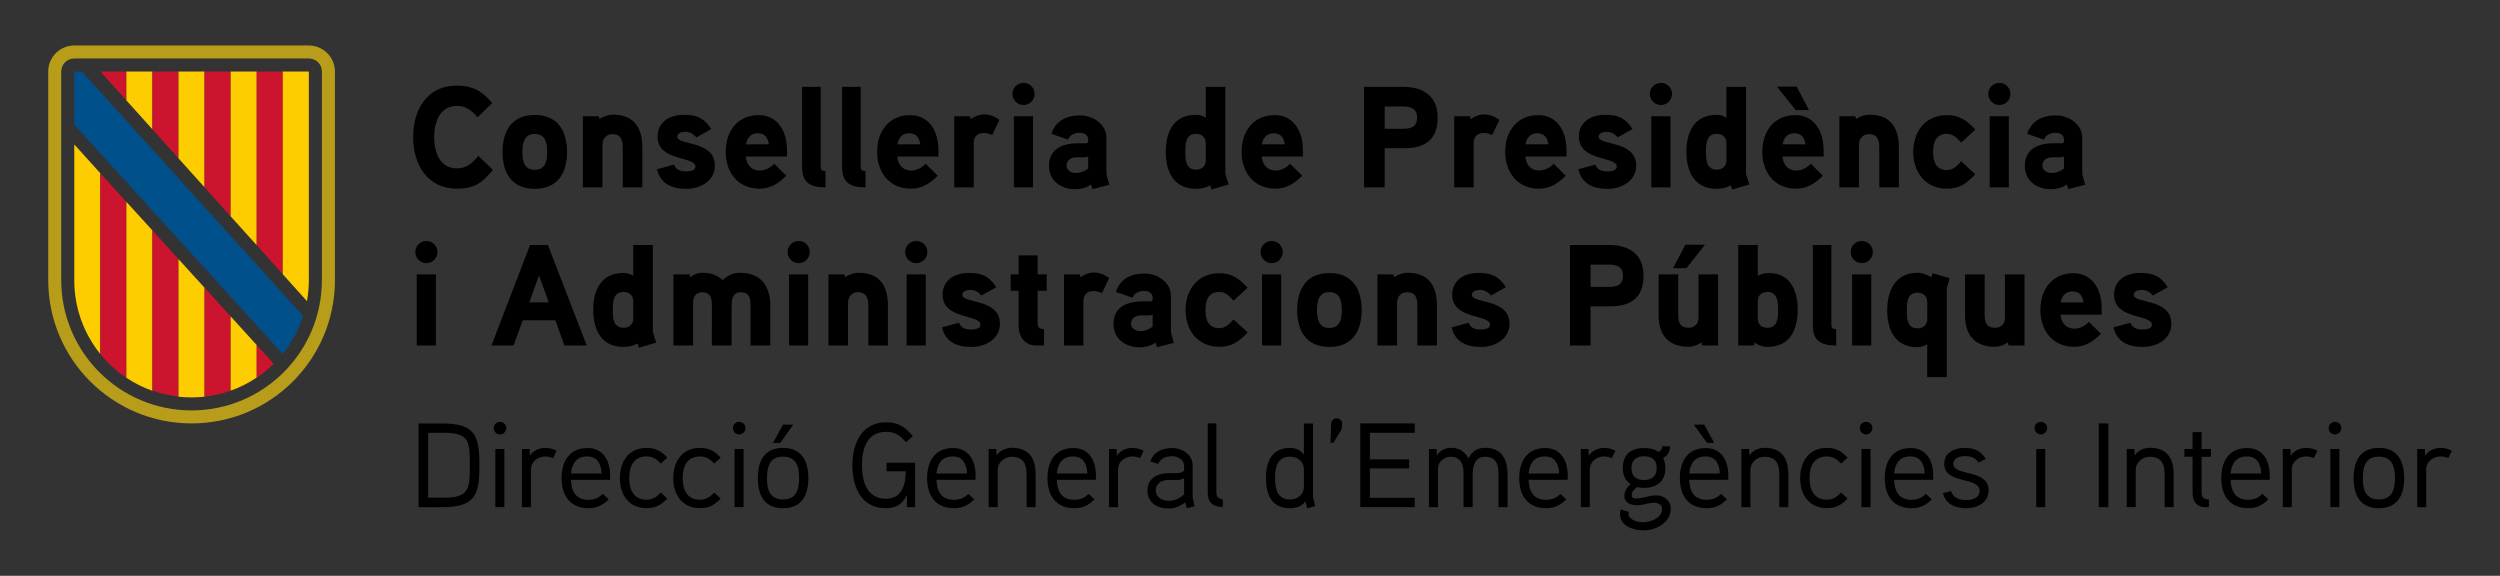 <?xml version="1.0" encoding="utf-8"?>
<!-- Generator: Adobe Illustrator 28.2.0, SVG Export Plug-In . SVG Version: 6.00 Build 0)  -->
<svg version="1.1" id="Capa_1" xmlns="http://www.w3.org/2000/svg" xmlns:xlink="http://www.w3.org/1999/xlink" x="0px" y="0px"
	 viewBox="0 0 521 120" style="enable-background:new 0 0 521 120;" xml:space="preserve">
<rect x="0" y="0" width="521" height="120" fill="#333333" stroke="none"/>
<style type="text/css">
	.st0{fill:#B89D1B;}
	.st1{fill:#CC142E;}
	.st2{fill:#FECD00;}
	.st3{fill:#FFFFFF;}
	.st4{fill:#00508B;}
	.st5{fill:#3C3C3B;}
</style>
<g>
	<g>
		<path class="st0" d="M64.36,9.48H15.48c-3,0-5.43,2.43-5.43,5.43v43.45c0,16.5,13.37,29.88,29.88,29.88
			c16.5,0,29.87-13.38,29.87-29.88V14.91C69.79,11.91,67.36,9.48,64.36,9.48 M67.08,58.37c0,15-12.16,27.16-27.16,27.16
			c-15,0-27.16-12.16-27.16-27.16V14.91c0-1.5,1.21-2.72,2.72-2.72h48.89c1.5,0,2.72,1.21,2.72,2.72V58.37z"/>
		<polygon class="st1" points="26.34,14.91 20.92,14.91 26.34,20.92 		"/>
		<polygon class="st2" points="26.34,20.35 26.34,14.91 31.77,14.91 31.77,26.96 26.34,20.92 		"/>
		<polygon class="st1" points="31.77,14.91 37.2,14.91 37.2,33 31.77,26.96 		"/>
		<polygon class="st2" points="37.2,14.91 42.63,14.91 42.63,39.04 37.2,33 		"/>
		<polygon class="st1" points="42.63,14.91 48.07,14.91 48.07,45.09 42.63,39.04 		"/>
		<polygon class="st2" points="48.07,43.43 48.07,14.91 53.5,14.91 53.5,47.5 53.5,51.11 48.07,45.09 		"/>
		<polygon class="st1" points="53.5,14.91 58.93,14.91 58.93,57.15 53.5,51.11 		"/>
		<path class="st2" d="M58.93,57.15V14.91h5.43v43.46c0,1.5-0.13,2.96-0.39,4.39L58.93,57.15z"/>
		<path class="st2" d="M15.48,58.41c0,5.82,2.03,11.17,5.43,15.37V36.11l-5.43-6.01V58.41z"/>
		<path class="st1" d="M20.91,36.11v37.67c1.55,1.91,3.38,3.59,5.43,4.96V42.07L20.91,36.11z"/>
		<path class="st2" d="M26.34,42.07v36.66c1.68,1.12,3.5,2.04,5.43,2.72V48.03L26.34,42.07z"/>
		<path class="st1" d="M31.77,81.41c1.73,0.61,3.55,1.03,5.43,1.24V53.99l-5.43-5.96V81.41z"/>
		<path class="st2" d="M37.2,78.74v3.93c0.89,0.1,1.8,0.15,2.71,0.15c0.92,0,1.82-0.05,2.72-0.15v-22.7l-5.43-5.97V78.74z"/>
		<path class="st1" d="M48.07,65.94l-5.43-5.97v22.69c1.88-0.21,3.7-0.63,5.43-1.24V65.94z"/>
		<polygon class="st3" points="48.07,61.86 48.14,61.81 48.07,61.73 		"/>
		<path class="st2" d="M48.07,81.41c1.93-0.68,3.76-1.6,5.43-2.73v-6.77l-5.43-5.97V81.41z"/>
		<path class="st1" d="M53.5,71.91v6.79c1.27-0.85,2.46-1.82,3.54-2.89L53.5,71.91z"/>
		<path class="st4" d="M58.93,73.73c1.87-2.32,3.33-4.98,4.26-7.89l-2.87-3.15L17.07,14.92l-1.6,0v11.04
			c0,0,42.34,46.61,42.35,46.61l1.08,1.18L58.93,73.73z"/>
	</g>
	<g>
		<path d="M452.51,67.47c0-5.34-7.83-4.14-7.83-6.03c0-0.87,1.11-1.02,1.74-1.02c0.87,0,1.71,0.48,2.22,1.17l3.12-1.74
			c-1.5-2.28-2.94-2.97-5.73-2.97c-2.85,0-5.46,1.41-5.46,4.56c0,5.19,7.89,4.05,7.89,6.21c0,0.9-1.26,1.02-1.92,1.02
			c-1.53,0-2.19-0.51-2.55-1.41l-3.54,0.96c0.72,3.09,3.15,4.08,6.15,4.08C449.45,72.3,452.51,70.68,452.51,67.47 M429.44,63.03
			c0.24-1.38,1.02-2.31,2.49-2.31c1.47,0,2.1,0.99,2.28,2.31H429.44z M437.99,64.29c0-4.35-2.22-7.35-5.88-7.35
			c-4.5,0-6.9,3.45-6.9,7.68c0,4.26,2.58,7.65,7.05,7.65c2.25,0,3.93-1.05,5.58-2.7l-2.52-2.49c-0.72,0.75-1.77,1.41-3.03,1.41
			c-1.77,0-2.73-1.26-2.88-2.91h8.58V64.29z M421.91,57.18h-4.08v9.09c0,1.2-0.84,2.04-2.01,2.04c-1.89,0-2.22-1.17-2.22-2.79v-8.34
			h-4.08v8.61c0,3.99,2.04,6.48,6.21,6.48c0.93,0,1.89-0.33,2.7-0.9l0.15,0.63h3.33V57.18z M401.64,66.51
			c0,1.17-0.87,1.92-2.01,1.92c-2.19,0-2.25-2.07-2.25-3.72s0.06-3.72,2.25-3.72c1.14,0,2.01,0.72,2.01,1.92V66.51z M402.74,56.94
			l-0.24,0.84c-0.87-0.51-1.89-0.93-2.91-0.93c-4.59,0-6.3,3.75-6.3,7.8c0,4.14,1.68,7.71,6.3,7.71c0.63,0,1.35-0.18,2.04-0.6v6.84
			h4.08V60.15l0.6-2.19L402.74,56.94z M389.97,57.18h-3.99V72h3.99V57.18z M390.3,52.53c0-1.29-1.02-2.31-2.31-2.31
			c-1.26,0-2.31,1.02-2.31,2.31c0,1.26,1.05,2.31,2.31,2.31C389.28,54.84,390.3,53.79,390.3,52.53 M382.65,68.58
			c-0.69,0-0.99-0.18-0.99-0.9V51.06h-3.87v16.68c0,3.36,1.8,4.26,4.89,4.26L382.65,68.58z M370.56,64.59
			c0,1.59-0.09,3.72-2.22,3.72c-1.17,0-2.01-0.66-2.01-1.89v-3.66c0-1.23,0.81-1.92,2.01-1.92
			C370.47,60.84,370.56,62.97,370.56,64.59 M374.64,64.56c0-4.02-1.56-7.65-5.94-7.65c-0.87,0-1.59,0.12-2.37,0.57v-6.42h-4.08V72
			h3.27l0.18-0.66c0.51,0.57,1.74,0.96,2.64,0.96C373.02,72.3,374.64,68.7,374.64,64.56 M351.24,51l-2.58,4.89h2.79l3.87-4.89
			H351.24z M358.05,57.18h-4.08v9.09c0,1.2-0.84,2.04-2.01,2.04c-1.89,0-2.22-1.17-2.22-2.79v-8.34h-4.08v8.61
			c0,3.99,2.04,6.48,6.21,6.48c0.93,0,1.89-0.33,2.7-0.9l0.15,0.63h3.33V57.18z M338.22,57.45c0,2.01-1.32,2.34-3,2.34h-3.75v-4.65
			h3.75C336.87,55.14,338.22,55.53,338.22,57.45 M342.51,57.45c0-4.47-3-6.39-7.14-6.39h-8.19V72h4.29v-8.16h4.05
			C339.87,63.84,342.51,62.07,342.51,57.45 M314.58,67.47c0-5.34-7.83-4.14-7.83-6.03c0-0.87,1.11-1.02,1.74-1.02
			c0.87,0,1.71,0.48,2.22,1.17l3.12-1.74c-1.5-2.28-2.94-2.97-5.73-2.97c-2.85,0-5.46,1.41-5.46,4.56c0,5.19,7.89,4.05,7.89,6.21
			c0,0.9-1.26,1.02-1.92,1.02c-1.53,0-2.19-0.51-2.55-1.41l-3.54,0.96c0.72,3.09,3.15,4.08,6.15,4.08
			C311.52,72.3,314.58,70.68,314.58,67.47 M299.46,63.66c0-4.11-1.74-6.81-6.12-6.81c-0.96,0-2.13,0.39-2.79,0.93l-0.15-0.6h-3.33
			V72h4.08v-8.97c0-1.17,0.84-2.13,2.01-2.13c1.86,0,2.22,1.23,2.22,2.85V72h4.08V63.66z M279.63,64.62c0,1.86-0.36,3.72-2.58,3.72
			c-2.25,0-2.58-1.86-2.58-3.72c0-1.86,0.33-3.75,2.58-3.75C279.27,60.87,279.63,62.76,279.63,64.62 M283.77,64.62
			c0-4.41-1.95-7.71-6.72-7.71c-4.77,0-6.72,3.3-6.72,7.71c0,4.41,1.95,7.68,6.72,7.68C281.82,72.3,283.77,69.03,283.77,64.62
			 M267,57.18h-3.99V72H267V57.18z M267.33,52.53c0-1.29-1.02-2.31-2.31-2.31c-1.26,0-2.31,1.02-2.31,2.31
			c0,1.26,1.05,2.31,2.31,2.31C266.31,54.84,267.33,53.79,267.33,52.53 M260.01,59.97c-1.71-1.86-3.24-3.03-5.88-3.03
			c-4.5,0-7.05,3.39-7.05,7.68c0,4.26,2.55,7.65,7.05,7.65c2.64,0,4.08-1.11,5.88-3l-2.94-2.7c-0.78,0.87-1.68,1.83-2.94,1.83
			c-2.34,0-2.91-1.83-2.91-3.78c0-1.98,0.57-3.78,2.91-3.78c1.26,0,2.16,0.93,2.94,1.83L260.01,59.97z M240.21,68.07
			c-0.75,0.6-1.62,0.93-2.58,0.93c-0.81,0-1.92-0.48-1.92-1.47c0-1.29,0.96-1.77,2.07-1.8h1.68c0.3,0,0.54-0.06,0.75-0.21V68.07z
			 M244.02,69.21v-7.53c0-2.88-2.82-4.68-5.49-4.68c-2.85,0-5.13,1.14-5.97,3.84l3.45,1.2c0.45-1.02,1.38-1.41,2.52-1.41
			c0.93,0,1.68,0.51,1.68,1.38v0.42c0,0.18-0.12,0.36-0.51,0.39c0,0-1.26-0.03-2.25,0c-3.75,0.21-5.4,2.01-5.4,4.71
			c0,3.15,2.58,4.86,5.49,4.86c1.08,0,2.4-0.33,3.27-0.99l0.3,0.96l3.51-0.9L244.02,69.21z M231.15,57.93
			c-1.05-0.75-2.07-1.14-3.24-1.14c-1.56,0-2.73,1.02-2.73,1.02l-0.15-0.63h-3.3V72h4.05v-9.27c0-1.26,0.75-2.07,2.13-2.07
			c0.57,0,1.17,0.18,1.74,0.42L231.15,57.93z M218.13,57.18h-1.89v-3.96h-3.96v3.96h-1.65v3.42h1.65v7.2c0,2.31,1.2,4.2,3.69,4.2
			h1.59v-3.42c-0.93,0-1.32-0.39-1.32-1.14V60.6h1.89V57.18z M208.38,67.47c0-5.34-7.83-4.14-7.83-6.03c0-0.87,1.11-1.02,1.74-1.02
			c0.87,0,1.71,0.48,2.22,1.17l3.12-1.74c-1.5-2.28-2.94-2.97-5.73-2.97c-2.85,0-5.46,1.41-5.46,4.56c0,5.19,7.89,4.05,7.89,6.21
			c0,0.9-1.26,1.02-1.92,1.02c-1.53,0-2.19-0.51-2.55-1.41l-3.54,0.96c0.72,3.09,3.15,4.08,6.15,4.08
			C205.32,72.3,208.38,70.68,208.38,67.47 M192.93,57.18h-3.99V72h3.99V57.18z M193.26,52.53c0-1.29-1.02-2.31-2.31-2.31
			c-1.26,0-2.31,1.02-2.31,2.31c0,1.26,1.05,2.31,2.31,2.31C192.24,54.84,193.26,53.79,193.26,52.53 M185.04,63.66
			c0-4.11-1.74-6.81-6.12-6.81c-0.96,0-2.13,0.39-2.79,0.93l-0.15-0.6h-3.33V72h4.08v-8.97c0-1.17,0.84-2.13,2.01-2.13
			c1.86,0,2.22,1.23,2.22,2.85V72h4.08V63.66z M168.42,57.18h-3.99V72h3.99V57.18z M168.75,52.53c0-1.29-1.02-2.31-2.31-2.31
			c-1.26,0-2.31,1.02-2.31,2.31c0,1.26,1.05,2.31,2.31,2.31C167.73,54.84,168.75,53.79,168.75,52.53 M160.53,63.66
			c0-3.96-1.95-6.81-6.18-6.81c-1.56,0-2.55,0.48-3.72,1.5c-1.47-1.14-2.46-1.5-4.32-1.5c-0.93,0-1.68,0.33-2.46,0.93l-0.15-0.6
			h-3.36V72h4.11v-9.15c0-1.08,0.72-1.95,1.86-1.95c1.8,0,2.04,1.26,2.04,2.76V72h4.11v-7.68c0-1.41-0.03-3.42,1.89-3.42
			c1.83,0,2.07,1.26,2.07,2.76V72h4.11V63.66z M131.97,66.42c0,1.17-0.87,1.89-2.01,1.89c-2.19,0-2.25-2.1-2.25-3.72
			c0-1.65,0.06-3.75,2.25-3.75c1.14,0,2.01,0.72,2.01,1.89V66.42z M136.74,71.4c-0.06-0.21-0.69-2.13-0.69-2.22V51.06h-4.08v6.42
			c-0.66-0.42-1.32-0.6-2.04-0.6c-4.62,0-6.3,3.54-6.3,7.68c0,4.14,1.65,7.74,6.3,7.74c1.02,0,2.07-0.21,2.94-0.72l0.3,0.87
			L136.74,71.4z M110.31,63l2.01-5.61l2.04,5.61H110.31z M114.18,51.06h-3.72L102.42,72h4.62l1.89-5.25h6.81l1.89,5.25h4.65
			L114.18,51.06z M90.84,57.18h-3.99V72h3.99V57.18z M91.17,52.53c0-1.29-1.02-2.31-2.31-2.31c-1.26,0-2.31,1.02-2.31,2.31
			c0,1.26,1.05,2.31,2.31,2.31C90.15,54.84,91.17,53.79,91.17,52.53"/>
		<path d="M430.13,35.12c-0.75,0.6-1.62,0.93-2.58,0.93c-0.81,0-1.92-0.48-1.92-1.47c0-1.29,0.96-1.77,2.07-1.8h1.68
			c0.3,0,0.54-0.06,0.75-0.21V35.12z M433.94,36.26v-7.53c0-2.88-2.82-4.68-5.49-4.68c-2.85,0-5.13,1.14-5.97,3.84l3.45,1.2
			c0.45-1.02,1.38-1.41,2.52-1.41c0.93,0,1.68,0.51,1.68,1.38v0.42c0,0.18-0.12,0.36-0.51,0.39c0,0-1.26-0.03-2.25,0
			c-3.75,0.21-5.4,2.01-5.4,4.71c0,3.15,2.58,4.86,5.49,4.86c1.08,0,2.4-0.33,3.27-0.99l0.3,0.96l3.51-0.9L433.94,36.26z
			 M418.64,24.23h-3.99v14.82h3.99V24.23z M418.97,19.58c0-1.29-1.02-2.31-2.31-2.31c-1.26,0-2.31,1.02-2.31,2.31
			c0,1.26,1.05,2.31,2.31,2.31C417.95,21.89,418.97,20.84,418.97,19.58 M411.65,27.02c-1.71-1.86-3.24-3.03-5.88-3.03
			c-4.5,0-7.05,3.39-7.05,7.68c0,4.26,2.55,7.65,7.05,7.65c2.64,0,4.08-1.11,5.88-3l-2.94-2.7c-0.78,0.87-1.68,1.83-2.94,1.83
			c-2.34,0-2.91-1.83-2.91-3.78c0-1.98,0.57-3.78,2.91-3.78c1.26,0,2.16,0.93,2.94,1.83L411.65,27.02z M395.72,30.71
			c0-4.11-1.74-6.81-6.12-6.81c-0.96,0-2.13,0.39-2.79,0.93l-0.15-0.6h-3.33v14.82h4.08v-8.97c0-1.17,0.84-2.13,2.01-2.13
			c1.86,0,2.22,1.23,2.22,2.85v8.25h4.08V30.71z M374.43,18.05h-4.11l3.9,4.89h2.76L374.43,18.05z M371.49,30.08
			c0.24-1.38,1.02-2.31,2.49-2.31c1.47,0,2.1,0.99,2.28,2.31H371.49z M380.04,31.34c0-4.35-2.22-7.35-5.88-7.35
			c-4.5,0-6.9,3.45-6.9,7.68c0,4.26,2.58,7.65,7.05,7.65c2.25,0,3.93-1.05,5.58-2.7l-2.52-2.49c-0.72,0.75-1.77,1.41-3.03,1.41
			c-1.77,0-2.73-1.26-2.88-2.91h8.58V31.34z M359.79,33.47c0,1.17-0.87,1.89-2.01,1.89c-2.19,0-2.25-2.1-2.25-3.72
			c0-1.65,0.06-3.75,2.25-3.75c1.14,0,2.01,0.72,2.01,1.89V33.47z M364.56,38.45c-0.06-0.21-0.69-2.13-0.69-2.22V18.11h-4.08v6.42
			c-0.66-0.42-1.32-0.6-2.04-0.6c-4.62,0-6.3,3.54-6.3,7.68c0,4.14,1.65,7.74,6.3,7.74c1.02,0,2.07-0.21,2.94-0.72l0.3,0.87
			L364.56,38.45z M348.12,24.23h-3.99v14.82h3.99V24.23z M348.45,19.58c0-1.29-1.02-2.31-2.31-2.31c-1.26,0-2.31,1.02-2.31,2.31
			c0,1.26,1.05,2.31,2.31,2.31C347.43,21.89,348.45,20.84,348.45,19.58 M340.98,34.52c0-5.34-7.83-4.14-7.83-6.03
			c0-0.87,1.11-1.02,1.74-1.02c0.87,0,1.71,0.48,2.22,1.17l3.12-1.74c-1.5-2.28-2.94-2.97-5.73-2.97c-2.85,0-5.46,1.41-5.46,4.56
			c0,5.19,7.89,4.05,7.89,6.21c0,0.9-1.26,1.02-1.92,1.02c-1.53,0-2.19-0.51-2.55-1.41l-3.54,0.96c0.72,3.09,3.15,4.08,6.15,4.08
			C337.92,39.35,340.98,37.73,340.98,34.52 M317.91,30.08c0.24-1.38,1.02-2.31,2.49-2.31s2.1,0.99,2.28,2.31H317.91z M326.46,31.34
			c0-4.35-2.22-7.35-5.88-7.35c-4.5,0-6.9,3.45-6.9,7.68c0,4.26,2.58,7.65,7.05,7.65c2.25,0,3.93-1.05,5.58-2.7l-2.52-2.49
			c-0.72,0.75-1.77,1.41-3.03,1.41c-1.77,0-2.73-1.26-2.88-2.91h8.58V31.34z M312.48,24.98c-1.05-0.75-2.07-1.14-3.24-1.14
			c-1.56,0-2.73,1.02-2.73,1.02l-0.15-0.63h-3.3v14.82h4.05v-9.27c0-1.26,0.75-2.07,2.13-2.07c0.57,0,1.17,0.18,1.74,0.42
			L312.48,24.98z M295.32,24.5c0,2.01-1.32,2.34-3,2.34h-3.75v-4.65h3.75C293.97,22.19,295.32,22.58,295.32,24.5 M299.61,24.5
			c0-4.47-3-6.39-7.14-6.39h-8.19v20.94h4.29v-8.16h4.05C296.97,30.89,299.61,29.12,299.61,24.5 M262.98,30.08
			c0.24-1.38,1.02-2.31,2.49-2.31c1.47,0,2.1,0.99,2.28,2.31H262.98z M271.53,31.34c0-4.35-2.22-7.35-5.88-7.35
			c-4.5,0-6.9,3.45-6.9,7.68c0,4.26,2.58,7.65,7.05,7.65c2.25,0,3.93-1.05,5.58-2.7l-2.52-2.49c-0.72,0.75-1.77,1.41-3.03,1.41
			c-1.77,0-2.73-1.26-2.88-2.91h8.58V31.34z M251.28,33.47c0,1.17-0.87,1.89-2.01,1.89c-2.19,0-2.25-2.1-2.25-3.72
			c0-1.65,0.06-3.75,2.25-3.75c1.14,0,2.01,0.72,2.01,1.89V33.47z M256.05,38.45c-0.06-0.21-0.69-2.13-0.69-2.22V18.11h-4.08v6.42
			c-0.66-0.42-1.32-0.6-2.04-0.6c-4.62,0-6.3,3.54-6.3,7.68c0,4.14,1.65,7.74,6.3,7.74c1.02,0,2.07-0.21,2.94-0.72l0.3,0.87
			L256.05,38.45z M226.77,35.12c-0.75,0.6-1.62,0.93-2.58,0.93c-0.81,0-1.92-0.48-1.92-1.47c0-1.29,0.96-1.77,2.07-1.8h1.68
			c0.3,0,0.54-0.06,0.75-0.21V35.12z M230.58,36.26v-7.53c0-2.88-2.82-4.68-5.49-4.68c-2.85,0-5.13,1.14-5.97,3.84l3.45,1.2
			c0.45-1.02,1.38-1.41,2.52-1.41c0.93,0,1.68,0.51,1.68,1.38v0.42c0,0.18-0.12,0.36-0.51,0.39c0,0-1.26-0.03-2.25,0
			c-3.75,0.21-5.4,2.01-5.4,4.71c0,3.15,2.58,4.86,5.49,4.86c1.08,0,2.4-0.33,3.27-0.99l0.3,0.96l3.51-0.9L230.58,36.26z
			 M215.28,24.23h-3.99v14.82h3.99V24.23z M215.61,19.58c0-1.29-1.02-2.31-2.31-2.31c-1.26,0-2.31,1.02-2.31,2.31
			c0,1.26,1.05,2.31,2.31,2.31C214.59,21.89,215.61,20.84,215.61,19.58 M208.29,24.98c-1.05-0.75-2.07-1.14-3.24-1.14
			c-1.56,0-2.73,1.02-2.73,1.02l-0.15-0.63h-3.3v14.82h4.05v-9.27c0-1.26,0.75-2.07,2.13-2.07c0.57,0,1.17,0.18,1.74,0.42
			L208.29,24.98z M187.02,30.08c0.24-1.38,1.02-2.31,2.49-2.31c1.47,0,2.1,0.99,2.28,2.31H187.02z M195.57,31.34
			c0-4.35-2.22-7.35-5.88-7.35c-4.5,0-6.9,3.45-6.9,7.68c0,4.26,2.58,7.65,7.05,7.65c2.25,0,3.93-1.05,5.58-2.7l-2.52-2.49
			c-0.72,0.75-1.77,1.41-3.03,1.41c-1.77,0-2.73-1.26-2.88-2.91h8.58V31.34z M180.36,35.63c-0.69,0-0.99-0.18-0.99-0.9V18.11h-3.87
			v16.68c0,3.36,1.8,4.26,4.89,4.26L180.36,35.63z M172.02,35.63c-0.69,0-0.99-0.18-0.99-0.9V18.11h-3.87v16.68
			c0,3.36,1.8,4.26,4.89,4.26L172.02,35.63z M155.46,30.08c0.24-1.38,1.02-2.31,2.49-2.31c1.47,0,2.1,0.99,2.28,2.31H155.46z
			 M164.01,31.34c0-4.35-2.22-7.35-5.88-7.35c-4.5,0-6.9,3.45-6.9,7.68c0,4.26,2.58,7.65,7.05,7.65c2.25,0,3.93-1.05,5.58-2.7
			l-2.52-2.49c-0.72,0.75-1.77,1.41-3.03,1.41c-1.77,0-2.73-1.26-2.88-2.91h8.58V31.34z M148.98,34.52c0-5.34-7.83-4.14-7.83-6.03
			c0-0.87,1.11-1.02,1.74-1.02c0.87,0,1.71,0.48,2.22,1.17l3.12-1.74c-1.5-2.28-2.94-2.97-5.73-2.97c-2.85,0-5.46,1.41-5.46,4.56
			c0,5.19,7.89,4.05,7.89,6.21c0,0.9-1.26,1.02-1.92,1.02c-1.53,0-2.19-0.51-2.55-1.41l-3.54,0.96c0.72,3.09,3.15,4.08,6.15,4.08
			C145.92,39.35,148.98,37.73,148.98,34.52 M133.86,30.71c0-4.11-1.74-6.81-6.12-6.81c-0.96,0-2.13,0.39-2.79,0.93l-0.15-0.6h-3.33
			v14.82h4.08v-8.97c0-1.17,0.84-2.13,2.01-2.13c1.86,0,2.22,1.23,2.22,2.85v8.25h4.08V30.71z M114.03,31.67
			c0,1.86-0.36,3.72-2.58,3.72c-2.25,0-2.58-1.86-2.58-3.72c0-1.86,0.33-3.75,2.58-3.75C113.67,27.92,114.03,29.81,114.03,31.67
			 M118.17,31.67c0-4.41-1.95-7.71-6.72-7.71c-4.77,0-6.72,3.3-6.72,7.71c0,4.41,1.95,7.68,6.72,7.68
			C116.22,39.35,118.17,36.08,118.17,31.67 M99.69,32.48c-1.23,1.53-2.46,2.61-4.5,2.61c-3.6,0-4.71-3.51-4.71-6.51
			s1.11-6.51,4.71-6.51c1.98,0,3.12,0.99,4.35,2.37l3.03-2.97c-2.07-2.49-4.08-3.63-7.38-3.63c-6.24,0-9.09,5.07-9.09,10.74
			c0,5.64,2.91,10.74,9.12,10.74c3.66,0,5.19-1.17,7.5-3.9L99.69,32.48z"/>
		<path d="M510.96,93.94c-0.75-0.4-1.53-0.6-2.35-0.6c-1.25,0-2.6,0.58-3.22,1.68l-0.05-1.45h-1.6v12.12h1.88v-7.9
			c0-1.52,1.38-2.67,3-2.67c0.55,0,1.1,0.15,1.6,0.35L510.96,93.94z M499.11,99.64c0,2.25-0.52,4.45-3.35,4.45
			c-2.85,0-3.35-2.2-3.35-4.45s0.5-4.48,3.35-4.48S499.11,97.39,499.11,99.64 M501.03,99.64c0-3.58-1.4-6.3-5.28-6.3
			s-5.25,2.73-5.25,6.3c0,3.57,1.38,6.27,5.25,6.27S501.03,103.22,501.03,99.64 M487.53,93.57h-1.88v12.12h1.88V93.57z
			 M487.93,89.24c0-0.75-0.6-1.33-1.33-1.33c-0.72,0-1.3,0.58-1.3,1.33c0,0.7,0.58,1.3,1.3,1.3
			C487.33,90.54,487.93,89.94,487.93,89.24 M482.96,93.94c-0.75-0.4-1.52-0.6-2.35-0.6c-1.25,0-2.6,0.58-3.23,1.68l-0.05-1.45h-1.6
			v12.12h1.88v-7.9c0-1.52,1.38-2.67,3-2.67c0.55,0,1.1,0.15,1.6,0.35L482.96,93.94z M464.86,98.69c0.2-2.15,1.2-3.57,3.38-3.57
			c2.15,0,2.9,1.6,3,3.57H464.86z M473.01,99.09c0-3.27-1.55-5.72-4.7-5.72c-3.78,0-5.4,2.77-5.4,6.27c0,3.6,1.75,6.27,5.6,6.27
			c1.78,0,3.05-0.65,4.2-1.85l-1.22-1.15c-0.73,0.8-1.73,1.25-2.98,1.25c-2.6,0-3.57-1.73-3.65-4.17h8.15V99.09z M460.76,93.57
			h-1.95v-3.52h-1.88v3.52h-1.7v1.62h1.7v7.5c0,1.73,0.82,3,2.7,3h0.7v-1.62c-1.1-0.02-1.52-0.4-1.52-1.52v-7.35h1.95V93.57z
			 M452.98,98.82c0-3.32-1.38-5.5-4.92-5.5c-1.1,0-2.43,0.45-3.2,1.6l-0.05-1.35h-1.6v12.12h1.88v-7.85c0-1.32,1.25-2.65,2.9-2.65
			c2.5,0,3.12,1.55,3.12,3.68v6.82h1.88V98.82z M439.38,88.24h-2v17.45h2V88.24z M426.23,93.57h-1.88v12.12h1.88V93.57z
			 M426.63,89.24c0-0.75-0.6-1.33-1.33-1.33s-1.3,0.58-1.3,1.33c0,0.7,0.58,1.3,1.3,1.3S426.63,89.94,426.63,89.24 M414.43,102.22
			c0-4.55-7.35-2.9-7.35-5.55c0-1.38,1.55-1.62,2.47-1.62c1.15,0,2.15,0.35,2.8,1.38l1.48-0.8c-1.05-1.7-2.38-2.28-4.43-2.28
			c-2.2,0-4.22,1.03-4.22,3.33c0,4.3,7.38,2.58,7.38,5.62c0,1.48-1.62,1.92-2.75,1.92c-1.53,0-2.8-0.5-3.22-1.88l-1.68,0.43
			c0.58,2.32,2.58,3.15,4.93,3.15C412.11,105.92,414.43,104.67,414.43,102.22 M394.73,98.69c0.2-2.15,1.2-3.57,3.38-3.57
			c2.15,0,2.9,1.6,3,3.57H394.73z M402.88,99.09c0-3.27-1.55-5.72-4.7-5.72c-3.78,0-5.4,2.77-5.4,6.27c0,3.6,1.75,6.27,5.6,6.27
			c1.77,0,3.05-0.65,4.2-1.85l-1.23-1.15c-0.72,0.8-1.72,1.25-2.97,1.25c-2.6,0-3.58-1.73-3.65-4.17h8.15V99.09z M389.81,93.57
			h-1.88v12.12h1.88V93.57z M390.21,89.24c0-0.75-0.6-1.33-1.33-1.33c-0.73,0-1.3,0.58-1.3,1.33c0,0.7,0.57,1.3,1.3,1.3
			C389.61,90.54,390.21,89.94,390.21,89.24 M385.03,95.37c-1.25-1.33-2.38-2.03-4.3-2.03c-3.7,0-5.58,2.8-5.58,6.3
			s1.88,6.25,5.58,6.25c1.92,0,3.02-0.65,4.3-2l-1.35-1.25c-0.8,0.88-1.65,1.5-2.95,1.5c-2.83,0-3.62-2.23-3.62-4.5
			c0-2.3,0.8-4.52,3.62-4.52c1.3,0,2.15,0.62,2.95,1.5L385.03,95.37z M372.68,98.82c0-3.32-1.38-5.5-4.92-5.5
			c-1.1,0-2.42,0.45-3.2,1.6l-0.05-1.35h-1.6v12.12h1.88v-7.85c0-1.32,1.25-2.65,2.9-2.65c2.5,0,3.12,1.55,3.12,3.68v6.82h1.88
			V98.82z M355.16,88.49h-2.18l2.78,3.82h1.5L355.16,88.49z M352.03,98.69c0.2-2.15,1.2-3.57,3.38-3.57c2.15,0,2.9,1.6,3,3.57
			H352.03z M360.18,99.09c0-3.27-1.55-5.72-4.7-5.72c-3.77,0-5.4,2.77-5.4,6.27c0,3.6,1.75,6.27,5.6,6.27c1.78,0,3.05-0.65,4.2-1.85
			l-1.22-1.15c-0.73,0.8-1.73,1.25-2.98,1.25c-2.6,0-3.58-1.73-3.65-4.17h8.15V99.09z M345.26,97.54c0,1.7-0.95,2.5-2.65,2.5
			c-1.65,0-2.62-0.8-2.62-2.5s1.03-2.45,2.65-2.45S345.26,95.84,345.26,97.54 M347.06,97.57c0-0.67-0.1-1.35-0.45-2.15
			c1.08-0.52,1.38-1.45,1.43-2.4h-1.6c-0.05,0.52-0.3,0.92-0.83,1.17c-0.88-0.67-1.95-0.82-3-0.82c-2.77,0-4.42,1.38-4.42,4.17
			c0,1.27,0.4,2.58,1.65,3.35c-0.88,0.73-1.33,1.62-1.33,2.48c0,1.35,1.3,1.92,2.62,1.92c1.25,0,2.42-0.52,3.7-0.52
			c0.72,0,1.55,0.4,1.55,1.3c0,1.85-2.33,2.77-3.97,2.77c-1.2,0-3.03-0.55-3.03-1.77c0-0.15,0.03-0.27,0.05-0.4l-1.67-0.52
			c-0.1,0.3-0.15,0.65-0.15,0.95c0,2.48,2.7,3.43,4.95,3.43c2.67,0,5.62-1.7,5.62-4.52c0-1.7-1.35-2.78-3.08-2.78
			c-1.4,0-2.75,0.65-4.17,0.65c-0.42,0-0.88-0.1-0.88-0.7c0-0.73,0.55-1.3,1.15-1.67c0.52,0.12,0.9,0.17,1.38,0.17
			C345.33,101.67,347.06,100.29,347.06,97.57 M336.66,93.94c-0.75-0.4-1.53-0.6-2.35-0.6c-1.25,0-2.6,0.58-3.22,1.68l-0.05-1.45
			h-1.6v12.12h1.88v-7.9c0-1.52,1.38-2.67,3-2.67c0.55,0,1.1,0.15,1.6,0.35L336.66,93.94z M318.56,98.69
			c0.2-2.15,1.2-3.57,3.38-3.57c2.15,0,2.9,1.6,3,3.57H318.56z M326.71,99.09c0-3.27-1.55-5.72-4.7-5.72c-3.77,0-5.4,2.77-5.4,6.27
			c0,3.6,1.75,6.27,5.6,6.27c1.77,0,3.05-0.65,4.2-1.85l-1.22-1.15c-0.73,0.8-1.73,1.25-2.98,1.25c-2.6,0-3.58-1.73-3.65-4.17h8.15
			V99.09z M314.16,98.82c0-3.15-1.27-5.5-4.62-5.5c-1.52,0-2.75,0.62-3.5,2.2c-0.9-1.62-2.12-2.2-3.75-2.2
			c-0.95,0-2.15,0.45-2.85,1.6l-0.05-1.35h-1.6v12.12h1.88v-8.1c0-1.3,1.28-2.4,2.58-2.4c2.35,0,2.75,1.77,2.75,3.62v6.88h1.9v-6.62
			c0-1.73,0.33-3.88,2.65-3.88c2.35,0,2.73,1.77,2.73,3.62v6.88h1.9V98.82z M294.83,103.74h-9.35v-6.12h8.17v-1.88h-8.17v-5.55h9.35
			v-1.95h-11.35v17.45h11.35V103.74z M279.71,88.29c0.05-0.6-0.52-1.12-1.15-1.12s-1.12,0.52-1.15,1.15l-0.12,3.95l0.58,0.02
			l1.7-2.77L279.71,88.29z M271.73,101.44c0,1.65-1.33,2.65-2.9,2.65c-2.77,0-3.1-2.42-3.1-4.47c0-2.05,0.33-4.45,3.12-4.45
			c1.58,0,2.88,1.02,2.88,2.65V101.44z M274.08,105.47c-0.02-0.07-0.45-1.9-0.45-1.92v-15.3h-1.9v6.47
			c-0.73-1.02-1.95-1.38-2.88-1.38c-3.8,0-5.02,2.88-5.02,6.28c0,3.42,1.15,6.3,5,6.3c1.15,0,2.4-0.35,3.25-1.4l0.32,1.42
			L274.08,105.47z M254.81,104.04c-1.03-0.08-1.32-0.67-1.32-1.38V88.24h-1.8v14.42c0,2.05,1.05,2.95,3.15,3L254.81,104.04z
			 M246.76,103.02c-0.97,0.9-1.95,1.35-3.22,1.35c-1.25,0-2.67-0.65-2.67-2.15c0-1.55,1.3-2.17,2.6-2.2h1.85
			c0.5,0,0.78-0.02,1.45-0.4V103.02z M248.54,103.67v-6.75c0-2.15-2.15-3.55-4.2-3.55c-2.2,0-3.88,0.8-4.62,2.77l1.62,0.55
			c0.53-1.2,1.75-1.62,2.95-1.62c1.15,0,2.47,0.73,2.47,2v1c-0.42,0.48-1,0.52-1.55,0.55c0,0-1.5-0.03-1.88,0
			c-2.6,0.07-4.2,1.4-4.2,3.6c0,2.48,1.98,3.75,4.35,3.75c1.27,0,2.4-0.38,3.52-1.3l0.33,1.23l1.62-0.4L248.54,103.67z
			 M238.34,93.94c-0.75-0.4-1.53-0.6-2.35-0.6c-1.25,0-2.6,0.58-3.23,1.68l-0.05-1.45h-1.6v12.12h1.88v-7.9c0-1.52,1.38-2.67,3-2.67
			c0.55,0,1.1,0.15,1.6,0.35L238.34,93.94z M220.24,98.69c0.2-2.15,1.2-3.57,3.38-3.57c2.15,0,2.9,1.6,3,3.57H220.24z M228.39,99.09
			c0-3.27-1.55-5.72-4.7-5.72c-3.77,0-5.4,2.77-5.4,6.27c0,3.6,1.75,6.27,5.6,6.27c1.78,0,3.05-0.65,4.2-1.85l-1.22-1.15
			c-0.73,0.8-1.73,1.25-2.98,1.25c-2.6,0-3.58-1.73-3.65-4.17h8.15V99.09z M215.81,98.82c0-3.32-1.38-5.5-4.92-5.5
			c-1.1,0-2.43,0.45-3.2,1.6l-0.05-1.35h-1.6v12.12h1.88v-7.85c0-1.32,1.25-2.65,2.9-2.65c2.5,0,3.12,1.55,3.12,3.68v6.82h1.88
			V98.82z M195.16,98.69c0.2-2.15,1.2-3.57,3.38-3.57c2.15,0,2.9,1.6,3,3.57H195.16z M203.31,99.09c0-3.27-1.55-5.72-4.7-5.72
			c-3.78,0-5.4,2.77-5.4,6.27c0,3.6,1.75,6.27,5.6,6.27c1.78,0,3.05-0.65,4.2-1.85l-1.22-1.15c-0.73,0.8-1.73,1.25-2.98,1.25
			c-2.6,0-3.57-1.73-3.65-4.17h8.15V99.09z M184.76,96.44v1.77h4c0,2.88-0.88,5.73-4.1,5.73c-4.1,0-5.03-3.77-5.03-6.98
			c0-3.27,0.92-6.97,5.07-6.97c1.9,0,2.97,0.8,4.1,2.17l1.43-1.27c-1.53-1.9-3-2.88-5.53-2.88c-5.12,0-7.07,4.38-7.07,8.95
			c0,4.53,1.85,8.95,6.98,8.95c1.97,0,3.45-0.7,4.38-2.77v2.55h1.72v-9.25H184.76z M163.19,88.49l-2.12,3.82h1.53l2.72-3.82H163.19z
			 M166.54,99.64c0,2.25-0.53,4.45-3.35,4.45c-2.85,0-3.35-2.2-3.35-4.45s0.5-4.48,3.35-4.48
			C166.04,95.17,166.54,97.39,166.54,99.64 M168.46,99.64c0-3.58-1.4-6.3-5.28-6.3s-5.25,2.73-5.25,6.3c0,3.57,1.38,6.27,5.25,6.27
			S168.46,103.22,168.46,99.64 M154.96,93.57h-1.88v12.12h1.88V93.57z M155.36,89.24c0-0.75-0.6-1.33-1.32-1.33
			c-0.72,0-1.3,0.58-1.3,1.33c0,0.7,0.58,1.3,1.3,1.3C154.76,90.54,155.36,89.94,155.36,89.24 M150.19,95.37
			c-1.25-1.33-2.38-2.03-4.3-2.03c-3.7,0-5.58,2.8-5.58,6.3s1.88,6.25,5.58,6.25c1.92,0,3.02-0.65,4.3-2l-1.35-1.25
			c-0.8,0.88-1.65,1.5-2.95,1.5c-2.83,0-3.62-2.23-3.62-4.5c0-2.3,0.8-4.52,3.62-4.52c1.3,0,2.15,0.62,2.95,1.5L150.19,95.37z
			 M139.06,95.37c-1.25-1.33-2.38-2.03-4.3-2.03c-3.7,0-5.58,2.8-5.58,6.3s1.88,6.25,5.58,6.25c1.92,0,3.02-0.65,4.3-2l-1.35-1.25
			c-0.8,0.88-1.65,1.5-2.95,1.5c-2.83,0-3.62-2.23-3.62-4.5c0-2.3,0.8-4.52,3.62-4.52c1.3,0,2.15,0.62,2.95,1.5L139.06,95.37z
			 M118.99,98.69c0.2-2.15,1.2-3.57,3.38-3.57c2.15,0,2.9,1.6,3,3.57H118.99z M127.14,99.09c0-3.27-1.55-5.72-4.7-5.72
			c-3.77,0-5.4,2.77-5.4,6.27c0,3.6,1.75,6.27,5.6,6.27c1.77,0,3.05-0.65,4.2-1.85l-1.23-1.15c-0.72,0.8-1.72,1.25-2.97,1.25
			c-2.6,0-3.58-1.73-3.65-4.17h8.15V99.09z M115.99,93.94c-0.75-0.4-1.52-0.6-2.35-0.6c-1.25,0-2.6,0.58-3.22,1.68l-0.05-1.45h-1.6
			v12.12h1.88v-7.9c0-1.52,1.38-2.67,3-2.67c0.55,0,1.1,0.15,1.6,0.35L115.99,93.94z M105.11,93.57h-1.88v12.12h1.88V93.57z
			 M105.51,89.24c0-0.75-0.6-1.33-1.32-1.33s-1.3,0.58-1.3,1.33c0,0.7,0.58,1.3,1.3,1.3S105.51,89.94,105.51,89.24 M97.91,96.97
			c0,2.12,0.02,4-0.65,5.1c-0.7,1.18-2.1,1.65-4.7,1.65h-3.33V90.19h3.33c2.6,0,4,0.48,4.7,1.62
			C97.94,92.97,97.91,94.89,97.91,96.97 M99.91,96.97c0-6.1-0.83-8.72-7.7-8.72h-4.98v17.45h4.98
			C99.09,105.69,99.91,103.07,99.91,96.97"/>
	</g>
</g>
</svg>

